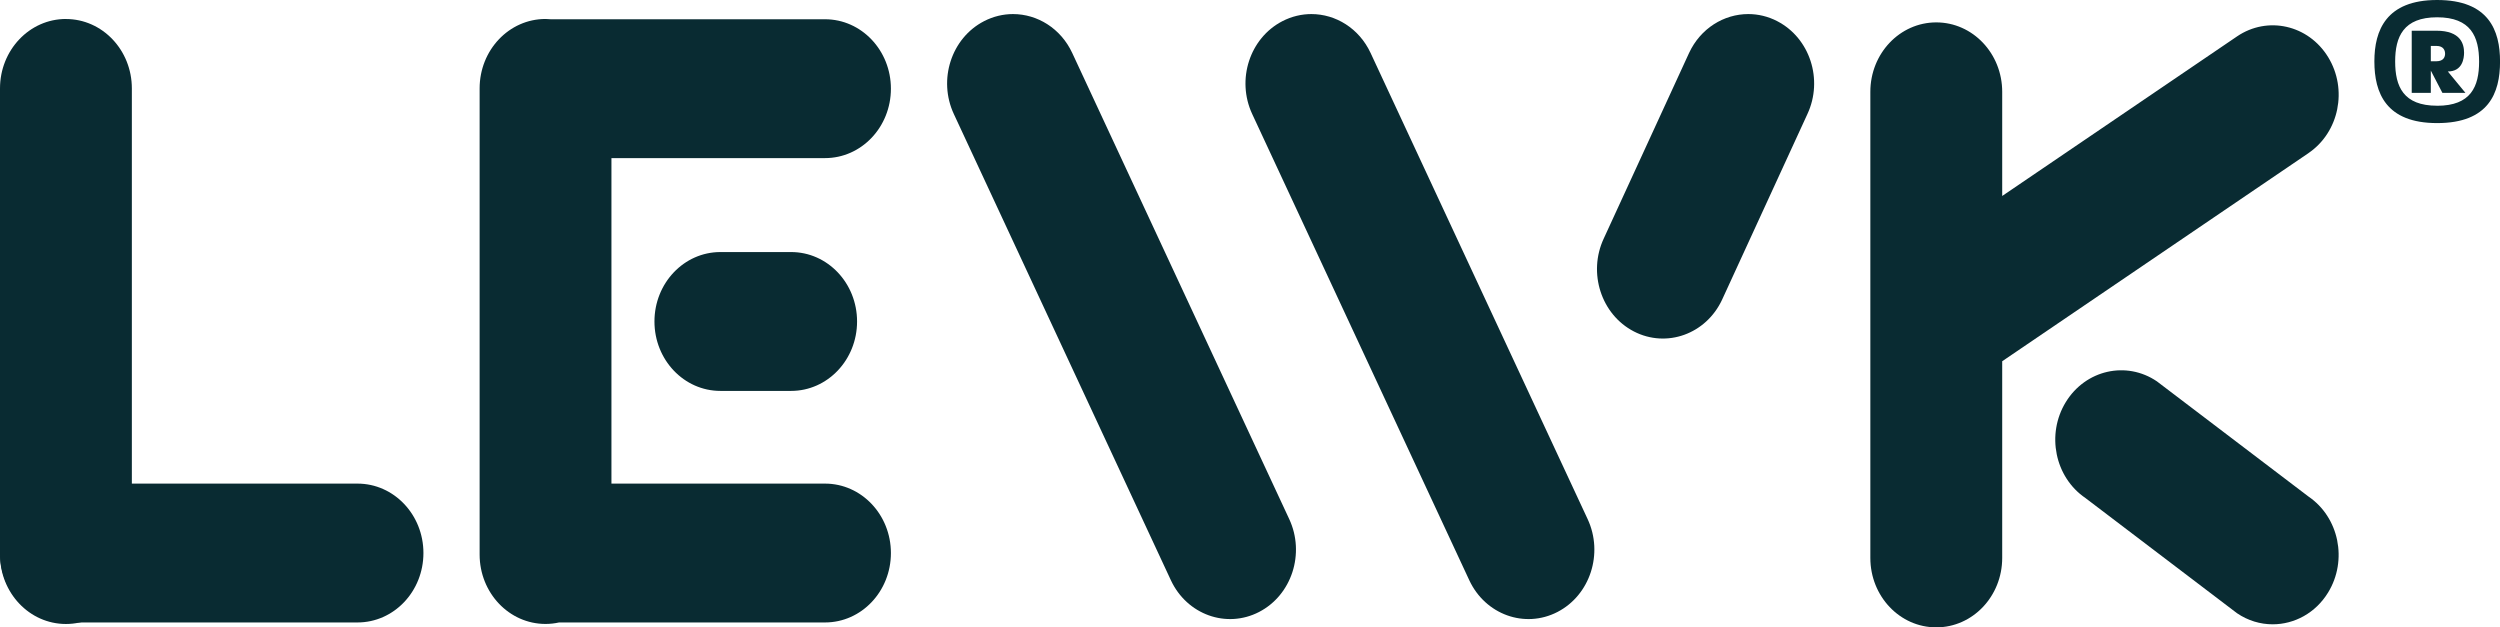 <?xml version="1.0" encoding="UTF-8"?>
<svg id="Layer_2" data-name="Layer 2" xmlns="http://www.w3.org/2000/svg" viewBox="0 0 621.89 156.05">
  <defs>
    <style>
      .cls-1 {
        fill: #092b32;
        stroke-width: 0px;
      }
    </style>
  </defs>
  <g id="Layer_1-2" data-name="Layer 1">
    <g>
      <g>
        <path class="cls-1" d="M16.4,4.72C7.34,4.72,0,12.46,0,22v115.95c0,9.54,7.34,17.27,16.4,17.27,9.06,0,16.4-7.73,16.4-17.27V22c0-9.54-7.34-17.27-16.4-17.27"/>
        <path class="cls-1" d="M88.93,120.3H16.4C7.34,120.3,0,128.03,0,137.57c0,9.54,7.34,17.27,16.4,17.27h72.53c9.06,0,16.4-7.73,16.4-17.27,0-9.54-7.34-17.27-16.4-17.27"/>
        <path class="cls-1" d="M179.2,62.7c-9.06,0-16.4,7.73-16.4,17.27,0,9.54,7.34,17.27,16.4,17.27h17.6c9.05,0,16.4-7.73,16.4-17.27,0-9.54-7.34-17.27-16.4-17.27h-17.6Z"/>
        <path class="cls-1" d="M205.23,120.3h-53.13s0-80.97,0-80.97h53.13c9.06,0,16.39-7.73,16.39-17.27,0-9.54-7.34-17.27-16.39-17.27h-68.25c-.42-.04-.85-.07-1.28-.07-9.06,0-16.39,7.73-16.39,17.27v115.95c0,9.54,7.34,17.27,16.39,17.27,1.16,0,2.28-.13,3.37-.37h66.16c9.06,0,16.39-7.73,16.39-17.27,0-9.54-7.34-17.27-16.39-17.27"/>
        <g>
          <path class="cls-1" d="M442.11,5.27c-2.32-1.2-4.79-1.77-7.21-1.77-6.06,0-11.88,3.55-14.73,9.67l-21.23,46.17c-3.99,8.56-.63,18.91,7.5,23.11,8.13,4.2,17.95.66,21.94-7.9l21.22-46.17c3.99-8.57.63-18.91-7.5-23.11"/>
          <path class="cls-1" d="M340.94,13.17c-2.85-6.12-8.67-9.67-14.73-9.67-2.42,0-4.88.57-7.21,1.77-8.13,4.2-11.49,14.55-7.5,23.11l53.99,115.95c3.99,8.56,13.81,12.1,21.94,7.9,8.13-4.2,11.49-14.55,7.5-23.11l-53.99-115.95Z"/>
          <path class="cls-1" d="M266.72,13.17c-2.85-6.12-8.67-9.67-14.73-9.67-2.42,0-4.88.57-7.21,1.77-8.13,4.2-11.49,14.55-7.5,23.11l53.98,115.95c3.99,8.56,13.81,12.1,21.94,7.9,8.13-4.2,11.49-14.55,7.5-23.11l-53.98-115.95Z"/>
          <path class="cls-1" d="M574.25,123.52l-37.7-28.65c-7.61-5.17-17.76-2.86-22.67,5.15-4.91,8.01-2.72,18.7,4.89,23.87l37.7,28.65c2.75,1.87,5.83,2.76,8.87,2.76,5.39,0,10.66-2.79,13.79-7.91,4.91-8.02,2.72-18.7-4.89-23.88"/>
          <path class="cls-1" d="M574.25,38.08c7.61-5.17,9.8-15.86,4.89-23.87-4.91-8.02-15.06-10.32-22.67-5.15l-58.41,39.69v-25.91c0-9.54-7.34-17.27-16.4-17.27-9.06,0-16.4,7.73-16.4,17.27v115.95c0,9.54,7.34,17.27,16.4,17.27,9.05,0,16.4-7.73,16.4-17.27v-48.93s76.19-51.77,76.19-51.77Z"/>
        </g>
      </g>
      <path class="cls-1" d="M590.64,15.27c0-7.71,2.92-15.27,15.61-15.27,12.84,0,15.65,7.56,15.65,15.31,0,7.82-2.81,15.31-15.65,15.31-12.73,0-15.61-7.49-15.61-15.35ZM606.25,26.31c8.42,0,10.44-4.79,10.44-10.97s-2.02-11.04-10.44-11.04c-8.38,0-10.44,4.83-10.44,11,0,6.21,2.02,11,10.44,11ZM599.92,7.64h6.14c6.14,0,6.89,3.41,6.89,5.46,0,1.39-.37,4.68-4.04,4.68l4.38,5.32h-5.73s-2.88-5.54-2.88-5.54v5.54h-4.75V7.64ZM606.06,15.24c1.91,0,2.17-1.24,2.17-1.87,0-.67-.26-1.95-2.17-1.95h-1.38s0,3.82,0,3.82h1.38Z"/>
    </g>
  </g>
</svg>